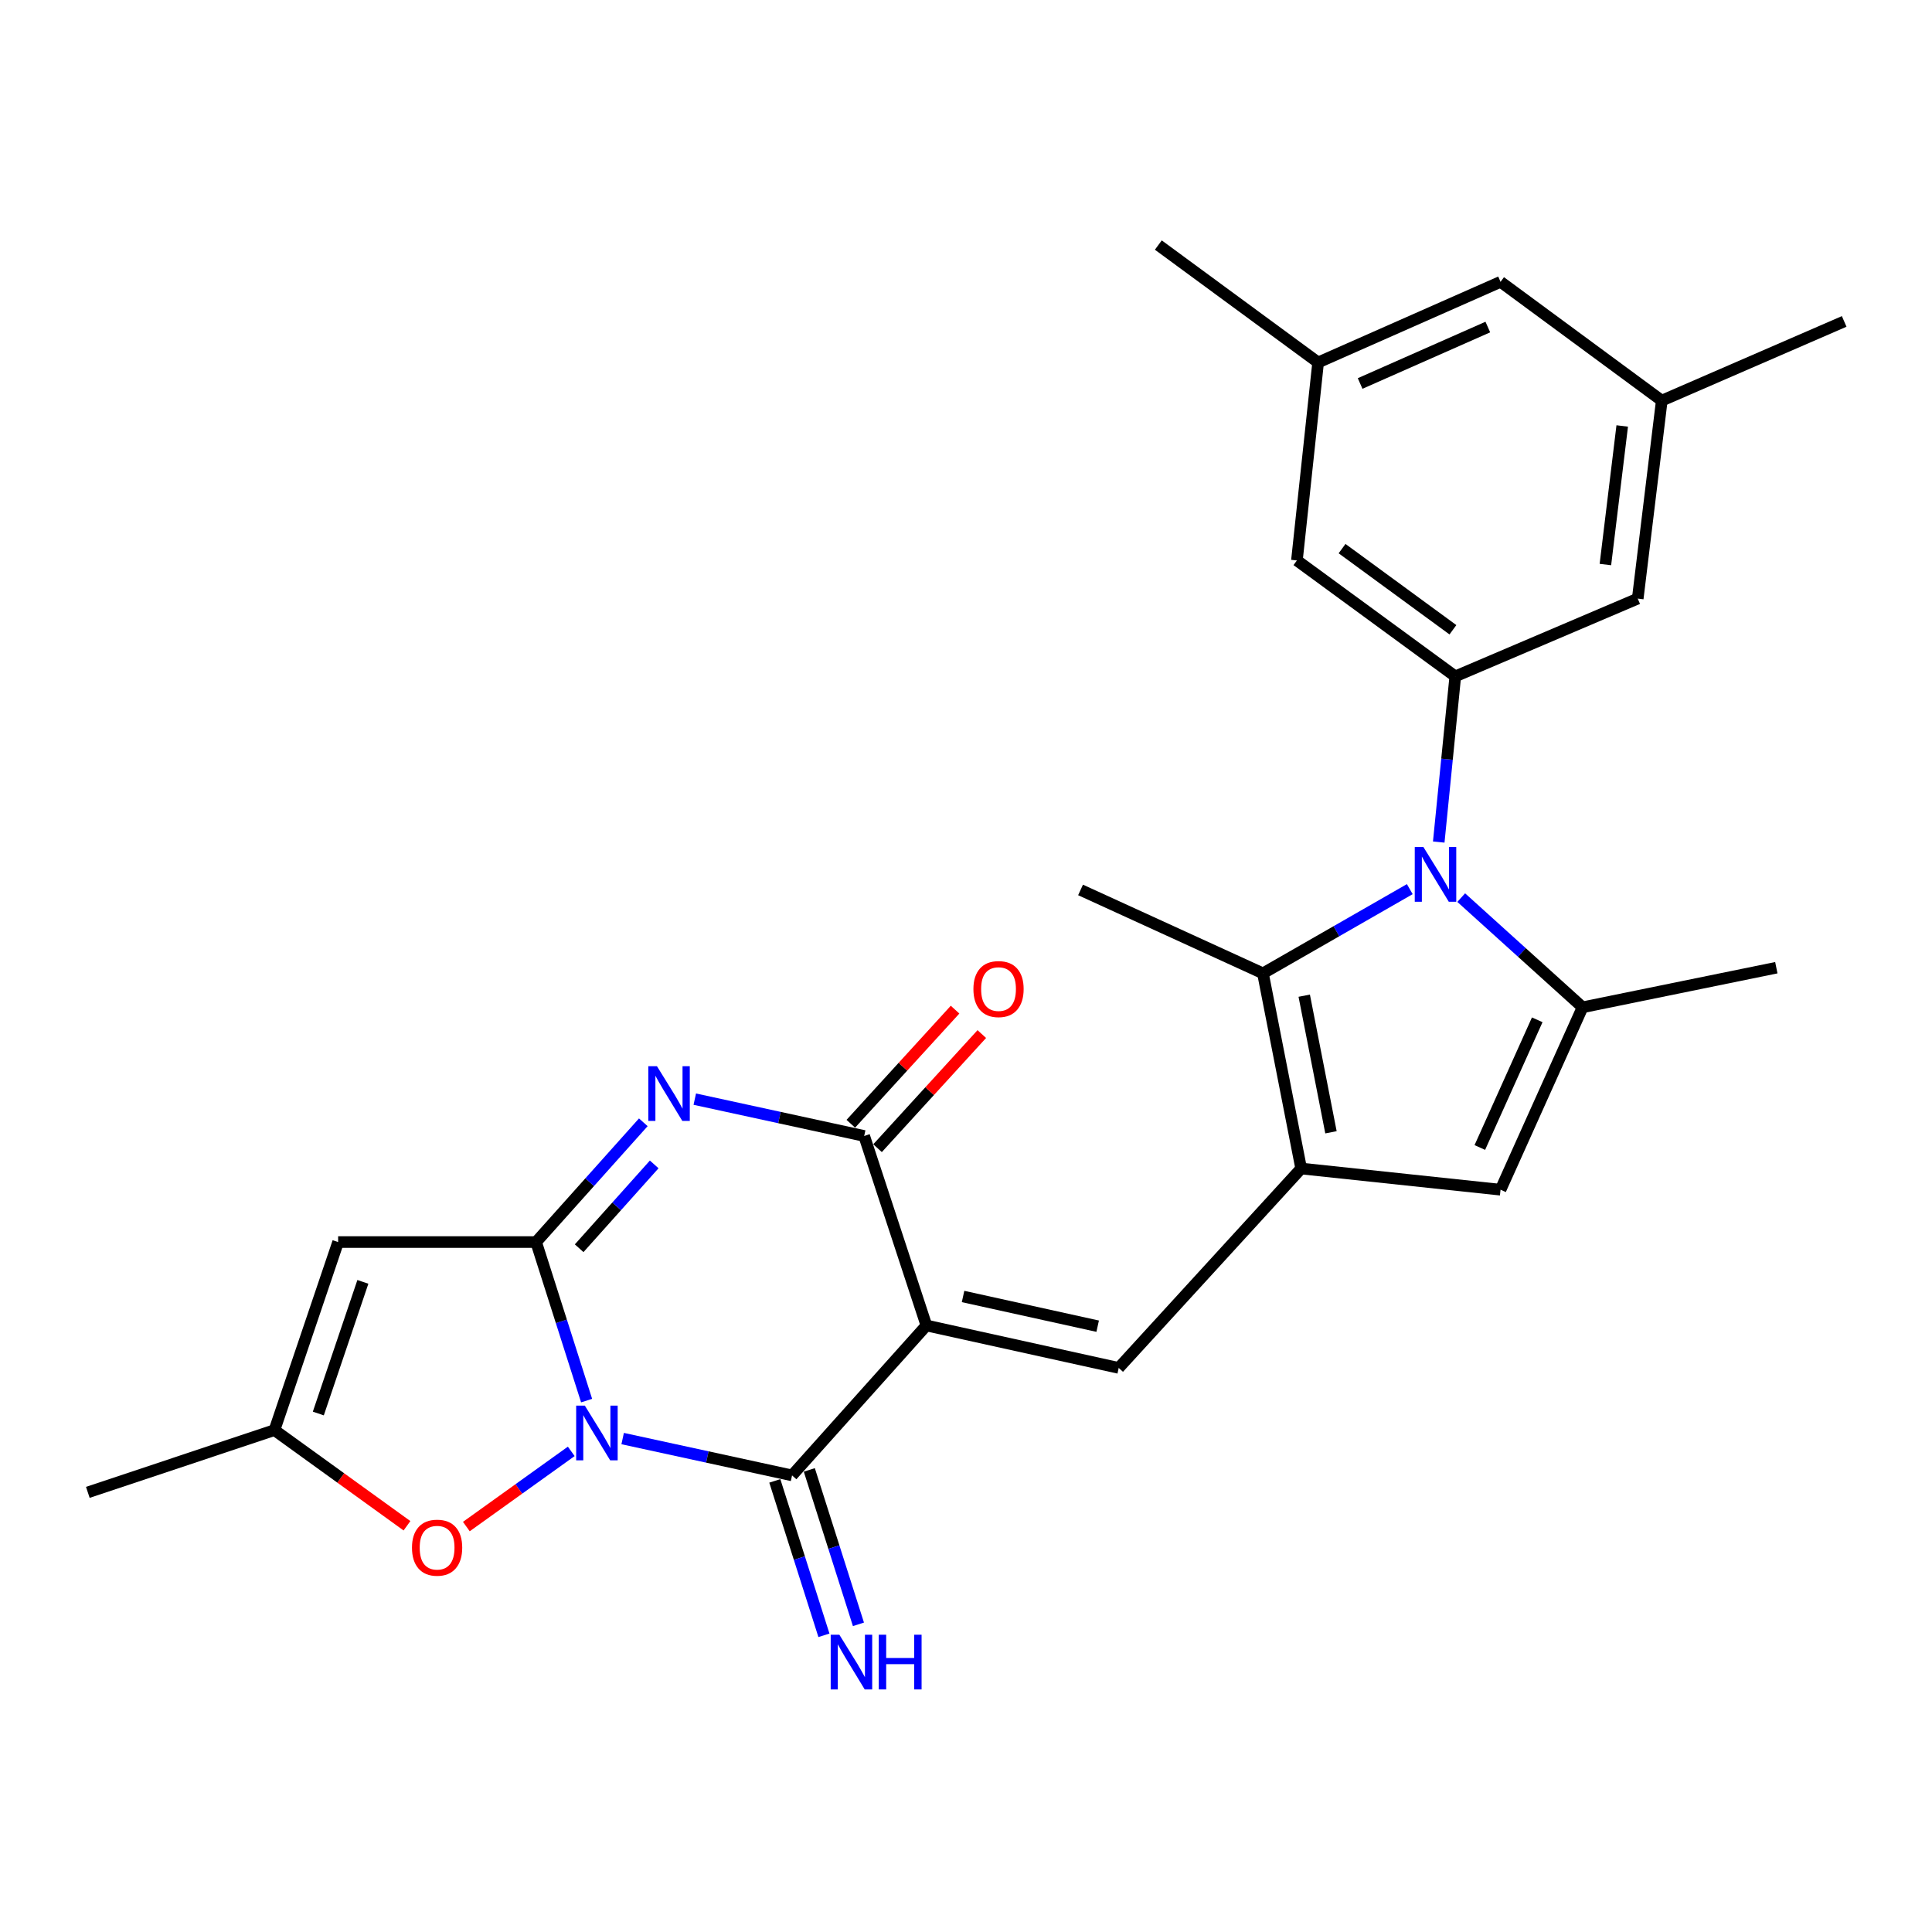 <?xml version='1.0' encoding='iso-8859-1'?>
<svg version='1.1' baseProfile='full'
              xmlns='http://www.w3.org/2000/svg'
                      xmlns:rdkit='http://www.rdkit.org/xml'
                      xmlns:xlink='http://www.w3.org/1999/xlink'
                  xml:space='preserve'
width='1000px' height='1000px' viewBox='0 0 1000 1000'>
<!-- END OF HEADER -->
<rect style='opacity:1.0;fill:#FFFFFF;stroke:none' width='1000' height='1000' x='0' y='0'> </rect>
<path class='bond-1' d='M 303.628,724.951 L 290.557,683.918' style='fill:none;fill-rule:evenodd;stroke:#0000FF;stroke-width:6px;stroke-linecap:butt;stroke-linejoin:miter;stroke-opacity:1' />
<path class='bond-1' d='M 290.557,683.918 L 277.486,642.885' style='fill:none;fill-rule:evenodd;stroke:#000000;stroke-width:6px;stroke-linecap:butt;stroke-linejoin:miter;stroke-opacity:1' />
<path class='bond-2' d='M 322.288,744.601 L 366.129,754.133' style='fill:none;fill-rule:evenodd;stroke:#0000FF;stroke-width:6px;stroke-linecap:butt;stroke-linejoin:miter;stroke-opacity:1' />
<path class='bond-2' d='M 366.129,754.133 L 409.97,763.665' style='fill:none;fill-rule:evenodd;stroke:#000000;stroke-width:6px;stroke-linecap:butt;stroke-linejoin:miter;stroke-opacity:1' />
<path class='bond-12' d='M 295.68,751.226 L 268.53,770.686' style='fill:none;fill-rule:evenodd;stroke:#0000FF;stroke-width:6px;stroke-linecap:butt;stroke-linejoin:miter;stroke-opacity:1' />
<path class='bond-12' d='M 268.53,770.686 L 241.38,790.146' style='fill:none;fill-rule:evenodd;stroke:#FF0000;stroke-width:6px;stroke-linecap:butt;stroke-linejoin:miter;stroke-opacity:1' />
<path class='bond-0' d='M 479.507,686.068 L 409.97,763.665' style='fill:none;fill-rule:evenodd;stroke:#000000;stroke-width:6px;stroke-linecap:butt;stroke-linejoin:miter;stroke-opacity:1' />
<path class='bond-5' d='M 479.507,686.068 L 447.3,587.978' style='fill:none;fill-rule:evenodd;stroke:#000000;stroke-width:6px;stroke-linecap:butt;stroke-linejoin:miter;stroke-opacity:1' />
<path class='bond-7' d='M 479.507,686.068 L 579.045,708.028' style='fill:none;fill-rule:evenodd;stroke:#000000;stroke-width:6px;stroke-linecap:butt;stroke-linejoin:miter;stroke-opacity:1' />
<path class='bond-7' d='M 498.476,671.059 L 568.152,686.431' style='fill:none;fill-rule:evenodd;stroke:#000000;stroke-width:6px;stroke-linecap:butt;stroke-linejoin:miter;stroke-opacity:1' />
<path class='bond-3' d='M 277.486,642.885 L 305.231,611.891' style='fill:none;fill-rule:evenodd;stroke:#000000;stroke-width:6px;stroke-linecap:butt;stroke-linejoin:miter;stroke-opacity:1' />
<path class='bond-3' d='M 305.231,611.891 L 332.975,580.896' style='fill:none;fill-rule:evenodd;stroke:#0000FF;stroke-width:6px;stroke-linecap:butt;stroke-linejoin:miter;stroke-opacity:1' />
<path class='bond-3' d='M 299.775,646.088 L 319.196,624.392' style='fill:none;fill-rule:evenodd;stroke:#000000;stroke-width:6px;stroke-linecap:butt;stroke-linejoin:miter;stroke-opacity:1' />
<path class='bond-3' d='M 319.196,624.392 L 338.617,602.696' style='fill:none;fill-rule:evenodd;stroke:#0000FF;stroke-width:6px;stroke-linecap:butt;stroke-linejoin:miter;stroke-opacity:1' />
<path class='bond-10' d='M 277.486,642.885 L 175.012,642.885' style='fill:none;fill-rule:evenodd;stroke:#000000;stroke-width:6px;stroke-linecap:butt;stroke-linejoin:miter;stroke-opacity:1' />
<path class='bond-15' d='M 401.039,766.506 L 413.753,806.469' style='fill:none;fill-rule:evenodd;stroke:#000000;stroke-width:6px;stroke-linecap:butt;stroke-linejoin:miter;stroke-opacity:1' />
<path class='bond-15' d='M 413.753,806.469 L 426.467,846.433' style='fill:none;fill-rule:evenodd;stroke:#0000FF;stroke-width:6px;stroke-linecap:butt;stroke-linejoin:miter;stroke-opacity:1' />
<path class='bond-15' d='M 418.9,760.824 L 431.614,800.787' style='fill:none;fill-rule:evenodd;stroke:#000000;stroke-width:6px;stroke-linecap:butt;stroke-linejoin:miter;stroke-opacity:1' />
<path class='bond-15' d='M 431.614,800.787 L 444.328,840.75' style='fill:none;fill-rule:evenodd;stroke:#0000FF;stroke-width:6px;stroke-linecap:butt;stroke-linejoin:miter;stroke-opacity:1' />
<path class='bond-28' d='M 359.619,568.914 L 403.459,578.446' style='fill:none;fill-rule:evenodd;stroke:#0000FF;stroke-width:6px;stroke-linecap:butt;stroke-linejoin:miter;stroke-opacity:1' />
<path class='bond-28' d='M 403.459,578.446 L 447.3,587.978' style='fill:none;fill-rule:evenodd;stroke:#000000;stroke-width:6px;stroke-linecap:butt;stroke-linejoin:miter;stroke-opacity:1' />
<path class='bond-4' d='M 729.703,460.216 L 691.704,482.013' style='fill:none;fill-rule:evenodd;stroke:#0000FF;stroke-width:6px;stroke-linecap:butt;stroke-linejoin:miter;stroke-opacity:1' />
<path class='bond-4' d='M 691.704,482.013 L 653.705,503.81' style='fill:none;fill-rule:evenodd;stroke:#000000;stroke-width:6px;stroke-linecap:butt;stroke-linejoin:miter;stroke-opacity:1' />
<path class='bond-13' d='M 744.689,435.843 L 748.971,392.969' style='fill:none;fill-rule:evenodd;stroke:#0000FF;stroke-width:6px;stroke-linecap:butt;stroke-linejoin:miter;stroke-opacity:1' />
<path class='bond-13' d='M 748.971,392.969 L 753.253,350.094' style='fill:none;fill-rule:evenodd;stroke:#000000;stroke-width:6px;stroke-linecap:butt;stroke-linejoin:miter;stroke-opacity:1' />
<path class='bond-29' d='M 756.322,464.604 L 787.729,492.99' style='fill:none;fill-rule:evenodd;stroke:#0000FF;stroke-width:6px;stroke-linecap:butt;stroke-linejoin:miter;stroke-opacity:1' />
<path class='bond-29' d='M 787.729,492.99 L 819.136,521.377' style='fill:none;fill-rule:evenodd;stroke:#000000;stroke-width:6px;stroke-linecap:butt;stroke-linejoin:miter;stroke-opacity:1' />
<path class='bond-18' d='M 454.219,594.299 L 481.199,564.765' style='fill:none;fill-rule:evenodd;stroke:#000000;stroke-width:6px;stroke-linecap:butt;stroke-linejoin:miter;stroke-opacity:1' />
<path class='bond-18' d='M 481.199,564.765 L 508.179,535.232' style='fill:none;fill-rule:evenodd;stroke:#FF0000;stroke-width:6px;stroke-linecap:butt;stroke-linejoin:miter;stroke-opacity:1' />
<path class='bond-18' d='M 440.381,581.657 L 467.361,552.123' style='fill:none;fill-rule:evenodd;stroke:#000000;stroke-width:6px;stroke-linecap:butt;stroke-linejoin:miter;stroke-opacity:1' />
<path class='bond-18' d='M 467.361,552.123 L 494.341,522.59' style='fill:none;fill-rule:evenodd;stroke:#FF0000;stroke-width:6px;stroke-linecap:butt;stroke-linejoin:miter;stroke-opacity:1' />
<path class='bond-6' d='M 673.48,604.826 L 579.045,708.028' style='fill:none;fill-rule:evenodd;stroke:#000000;stroke-width:6px;stroke-linecap:butt;stroke-linejoin:miter;stroke-opacity:1' />
<path class='bond-9' d='M 673.48,604.826 L 653.705,503.81' style='fill:none;fill-rule:evenodd;stroke:#000000;stroke-width:6px;stroke-linecap:butt;stroke-linejoin:miter;stroke-opacity:1' />
<path class='bond-9' d='M 688.908,586.073 L 675.066,515.362' style='fill:none;fill-rule:evenodd;stroke:#000000;stroke-width:6px;stroke-linecap:butt;stroke-linejoin:miter;stroke-opacity:1' />
<path class='bond-11' d='M 673.48,604.826 L 776.682,615.791' style='fill:none;fill-rule:evenodd;stroke:#000000;stroke-width:6px;stroke-linecap:butt;stroke-linejoin:miter;stroke-opacity:1' />
<path class='bond-8' d='M 819.136,521.377 L 776.682,615.791' style='fill:none;fill-rule:evenodd;stroke:#000000;stroke-width:6px;stroke-linecap:butt;stroke-linejoin:miter;stroke-opacity:1' />
<path class='bond-8' d='M 795.673,527.852 L 765.956,593.942' style='fill:none;fill-rule:evenodd;stroke:#000000;stroke-width:6px;stroke-linecap:butt;stroke-linejoin:miter;stroke-opacity:1' />
<path class='bond-22' d='M 819.136,521.377 L 919.423,500.884' style='fill:none;fill-rule:evenodd;stroke:#000000;stroke-width:6px;stroke-linecap:butt;stroke-linejoin:miter;stroke-opacity:1' />
<path class='bond-23' d='M 653.705,503.81 L 559.291,460.628' style='fill:none;fill-rule:evenodd;stroke:#000000;stroke-width:6px;stroke-linecap:butt;stroke-linejoin:miter;stroke-opacity:1' />
<path class='bond-27' d='M 175.012,642.885 L 142.066,740.225' style='fill:none;fill-rule:evenodd;stroke:#000000;stroke-width:6px;stroke-linecap:butt;stroke-linejoin:miter;stroke-opacity:1' />
<path class='bond-27' d='M 187.824,663.495 L 164.762,731.633' style='fill:none;fill-rule:evenodd;stroke:#000000;stroke-width:6px;stroke-linecap:butt;stroke-linejoin:miter;stroke-opacity:1' />
<path class='bond-14' d='M 210.648,789.736 L 176.357,764.981' style='fill:none;fill-rule:evenodd;stroke:#FF0000;stroke-width:6px;stroke-linecap:butt;stroke-linejoin:miter;stroke-opacity:1' />
<path class='bond-14' d='M 176.357,764.981 L 142.066,740.225' style='fill:none;fill-rule:evenodd;stroke:#000000;stroke-width:6px;stroke-linecap:butt;stroke-linejoin:miter;stroke-opacity:1' />
<path class='bond-16' d='M 753.253,350.094 L 671.282,290.084' style='fill:none;fill-rule:evenodd;stroke:#000000;stroke-width:6px;stroke-linecap:butt;stroke-linejoin:miter;stroke-opacity:1' />
<path class='bond-16' d='M 752.029,325.969 L 694.65,283.962' style='fill:none;fill-rule:evenodd;stroke:#000000;stroke-width:6px;stroke-linecap:butt;stroke-linejoin:miter;stroke-opacity:1' />
<path class='bond-17' d='M 753.253,350.094 L 847.688,309.838' style='fill:none;fill-rule:evenodd;stroke:#000000;stroke-width:6px;stroke-linecap:butt;stroke-linejoin:miter;stroke-opacity:1' />
<path class='bond-24' d='M 142.066,740.225 L 45.455,772.443' style='fill:none;fill-rule:evenodd;stroke:#000000;stroke-width:6px;stroke-linecap:butt;stroke-linejoin:miter;stroke-opacity:1' />
<path class='bond-20' d='M 671.282,290.084 L 682.258,187.611' style='fill:none;fill-rule:evenodd;stroke:#000000;stroke-width:6px;stroke-linecap:butt;stroke-linejoin:miter;stroke-opacity:1' />
<path class='bond-19' d='M 847.688,309.838 L 860.131,207.364' style='fill:none;fill-rule:evenodd;stroke:#000000;stroke-width:6px;stroke-linecap:butt;stroke-linejoin:miter;stroke-opacity:1' />
<path class='bond-19' d='M 830.948,292.207 L 839.658,220.476' style='fill:none;fill-rule:evenodd;stroke:#000000;stroke-width:6px;stroke-linecap:butt;stroke-linejoin:miter;stroke-opacity:1' />
<path class='bond-21' d='M 860.131,207.364 L 776.682,145.876' style='fill:none;fill-rule:evenodd;stroke:#000000;stroke-width:6px;stroke-linecap:butt;stroke-linejoin:miter;stroke-opacity:1' />
<path class='bond-25' d='M 860.131,207.364 L 954.545,166.368' style='fill:none;fill-rule:evenodd;stroke:#000000;stroke-width:6px;stroke-linecap:butt;stroke-linejoin:miter;stroke-opacity:1' />
<path class='bond-26' d='M 682.258,187.611 L 599.548,126.841' style='fill:none;fill-rule:evenodd;stroke:#000000;stroke-width:6px;stroke-linecap:butt;stroke-linejoin:miter;stroke-opacity:1' />
<path class='bond-30' d='M 682.258,187.611 L 776.682,145.876' style='fill:none;fill-rule:evenodd;stroke:#000000;stroke-width:6px;stroke-linecap:butt;stroke-linejoin:miter;stroke-opacity:1' />
<path class='bond-30' d='M 703.999,198.494 L 770.096,169.279' style='fill:none;fill-rule:evenodd;stroke:#000000;stroke-width:6px;stroke-linecap:butt;stroke-linejoin:miter;stroke-opacity:1' />
<path  class='atom-0' d='M 302.704 727.544
L 311.984 742.544
Q 312.904 744.024, 314.384 746.704
Q 315.864 749.384, 315.944 749.544
L 315.944 727.544
L 319.704 727.544
L 319.704 755.864
L 315.824 755.864
L 305.864 739.464
Q 304.704 737.544, 303.464 735.344
Q 302.264 733.144, 301.904 732.464
L 301.904 755.864
L 298.224 755.864
L 298.224 727.544
L 302.704 727.544
' fill='#0000FF'/>
<path  class='atom-4' d='M 340.035 551.857
L 349.315 566.857
Q 350.235 568.337, 351.715 571.017
Q 353.195 573.697, 353.275 573.857
L 353.275 551.857
L 357.035 551.857
L 357.035 580.177
L 353.155 580.177
L 343.195 563.777
Q 342.035 561.857, 340.795 559.657
Q 339.595 557.457, 339.235 556.777
L 339.235 580.177
L 335.555 580.177
L 335.555 551.857
L 340.035 551.857
' fill='#0000FF'/>
<path  class='atom-5' d='M 736.757 438.418
L 746.037 453.418
Q 746.957 454.898, 748.437 457.578
Q 749.917 460.258, 749.997 460.418
L 749.997 438.418
L 753.757 438.418
L 753.757 466.738
L 749.877 466.738
L 739.917 450.338
Q 738.757 448.418, 737.517 446.218
Q 736.317 444.018, 735.957 443.338
L 735.957 466.738
L 732.277 466.738
L 732.277 438.418
L 736.757 438.418
' fill='#0000FF'/>
<path  class='atom-13' d='M 213.244 801.075
Q 213.244 794.275, 216.604 790.475
Q 219.964 786.675, 226.244 786.675
Q 232.524 786.675, 235.884 790.475
Q 239.244 794.275, 239.244 801.075
Q 239.244 807.955, 235.844 811.875
Q 232.444 815.755, 226.244 815.755
Q 220.004 815.755, 216.604 811.875
Q 213.244 807.995, 213.244 801.075
M 226.244 812.555
Q 230.564 812.555, 232.884 809.675
Q 235.244 806.755, 235.244 801.075
Q 235.244 795.515, 232.884 792.715
Q 230.564 789.875, 226.244 789.875
Q 221.924 789.875, 219.564 792.675
Q 217.244 795.475, 217.244 801.075
Q 217.244 806.795, 219.564 809.675
Q 221.924 812.555, 226.244 812.555
' fill='#FF0000'/>
<path  class='atom-16' d='M 434.449 846.126
L 443.729 861.126
Q 444.649 862.606, 446.129 865.286
Q 447.609 867.966, 447.689 868.126
L 447.689 846.126
L 451.449 846.126
L 451.449 874.446
L 447.569 874.446
L 437.609 858.046
Q 436.449 856.126, 435.209 853.926
Q 434.009 851.726, 433.649 851.046
L 433.649 874.446
L 429.969 874.446
L 429.969 846.126
L 434.449 846.126
' fill='#0000FF'/>
<path  class='atom-16' d='M 454.849 846.126
L 458.689 846.126
L 458.689 858.166
L 473.169 858.166
L 473.169 846.126
L 477.009 846.126
L 477.009 874.446
L 473.169 874.446
L 473.169 861.366
L 458.689 861.366
L 458.689 874.446
L 454.849 874.446
L 454.849 846.126
' fill='#0000FF'/>
<path  class='atom-19' d='M 503.838 511.939
Q 503.838 505.139, 507.198 501.339
Q 510.558 497.539, 516.838 497.539
Q 523.118 497.539, 526.478 501.339
Q 529.838 505.139, 529.838 511.939
Q 529.838 518.819, 526.438 522.739
Q 523.038 526.619, 516.838 526.619
Q 510.598 526.619, 507.198 522.739
Q 503.838 518.859, 503.838 511.939
M 516.838 523.419
Q 521.158 523.419, 523.478 520.539
Q 525.838 517.619, 525.838 511.939
Q 525.838 506.379, 523.478 503.579
Q 521.158 500.739, 516.838 500.739
Q 512.518 500.739, 510.158 503.539
Q 507.838 506.339, 507.838 511.939
Q 507.838 517.659, 510.158 520.539
Q 512.518 523.419, 516.838 523.419
' fill='#FF0000'/>
</svg>
